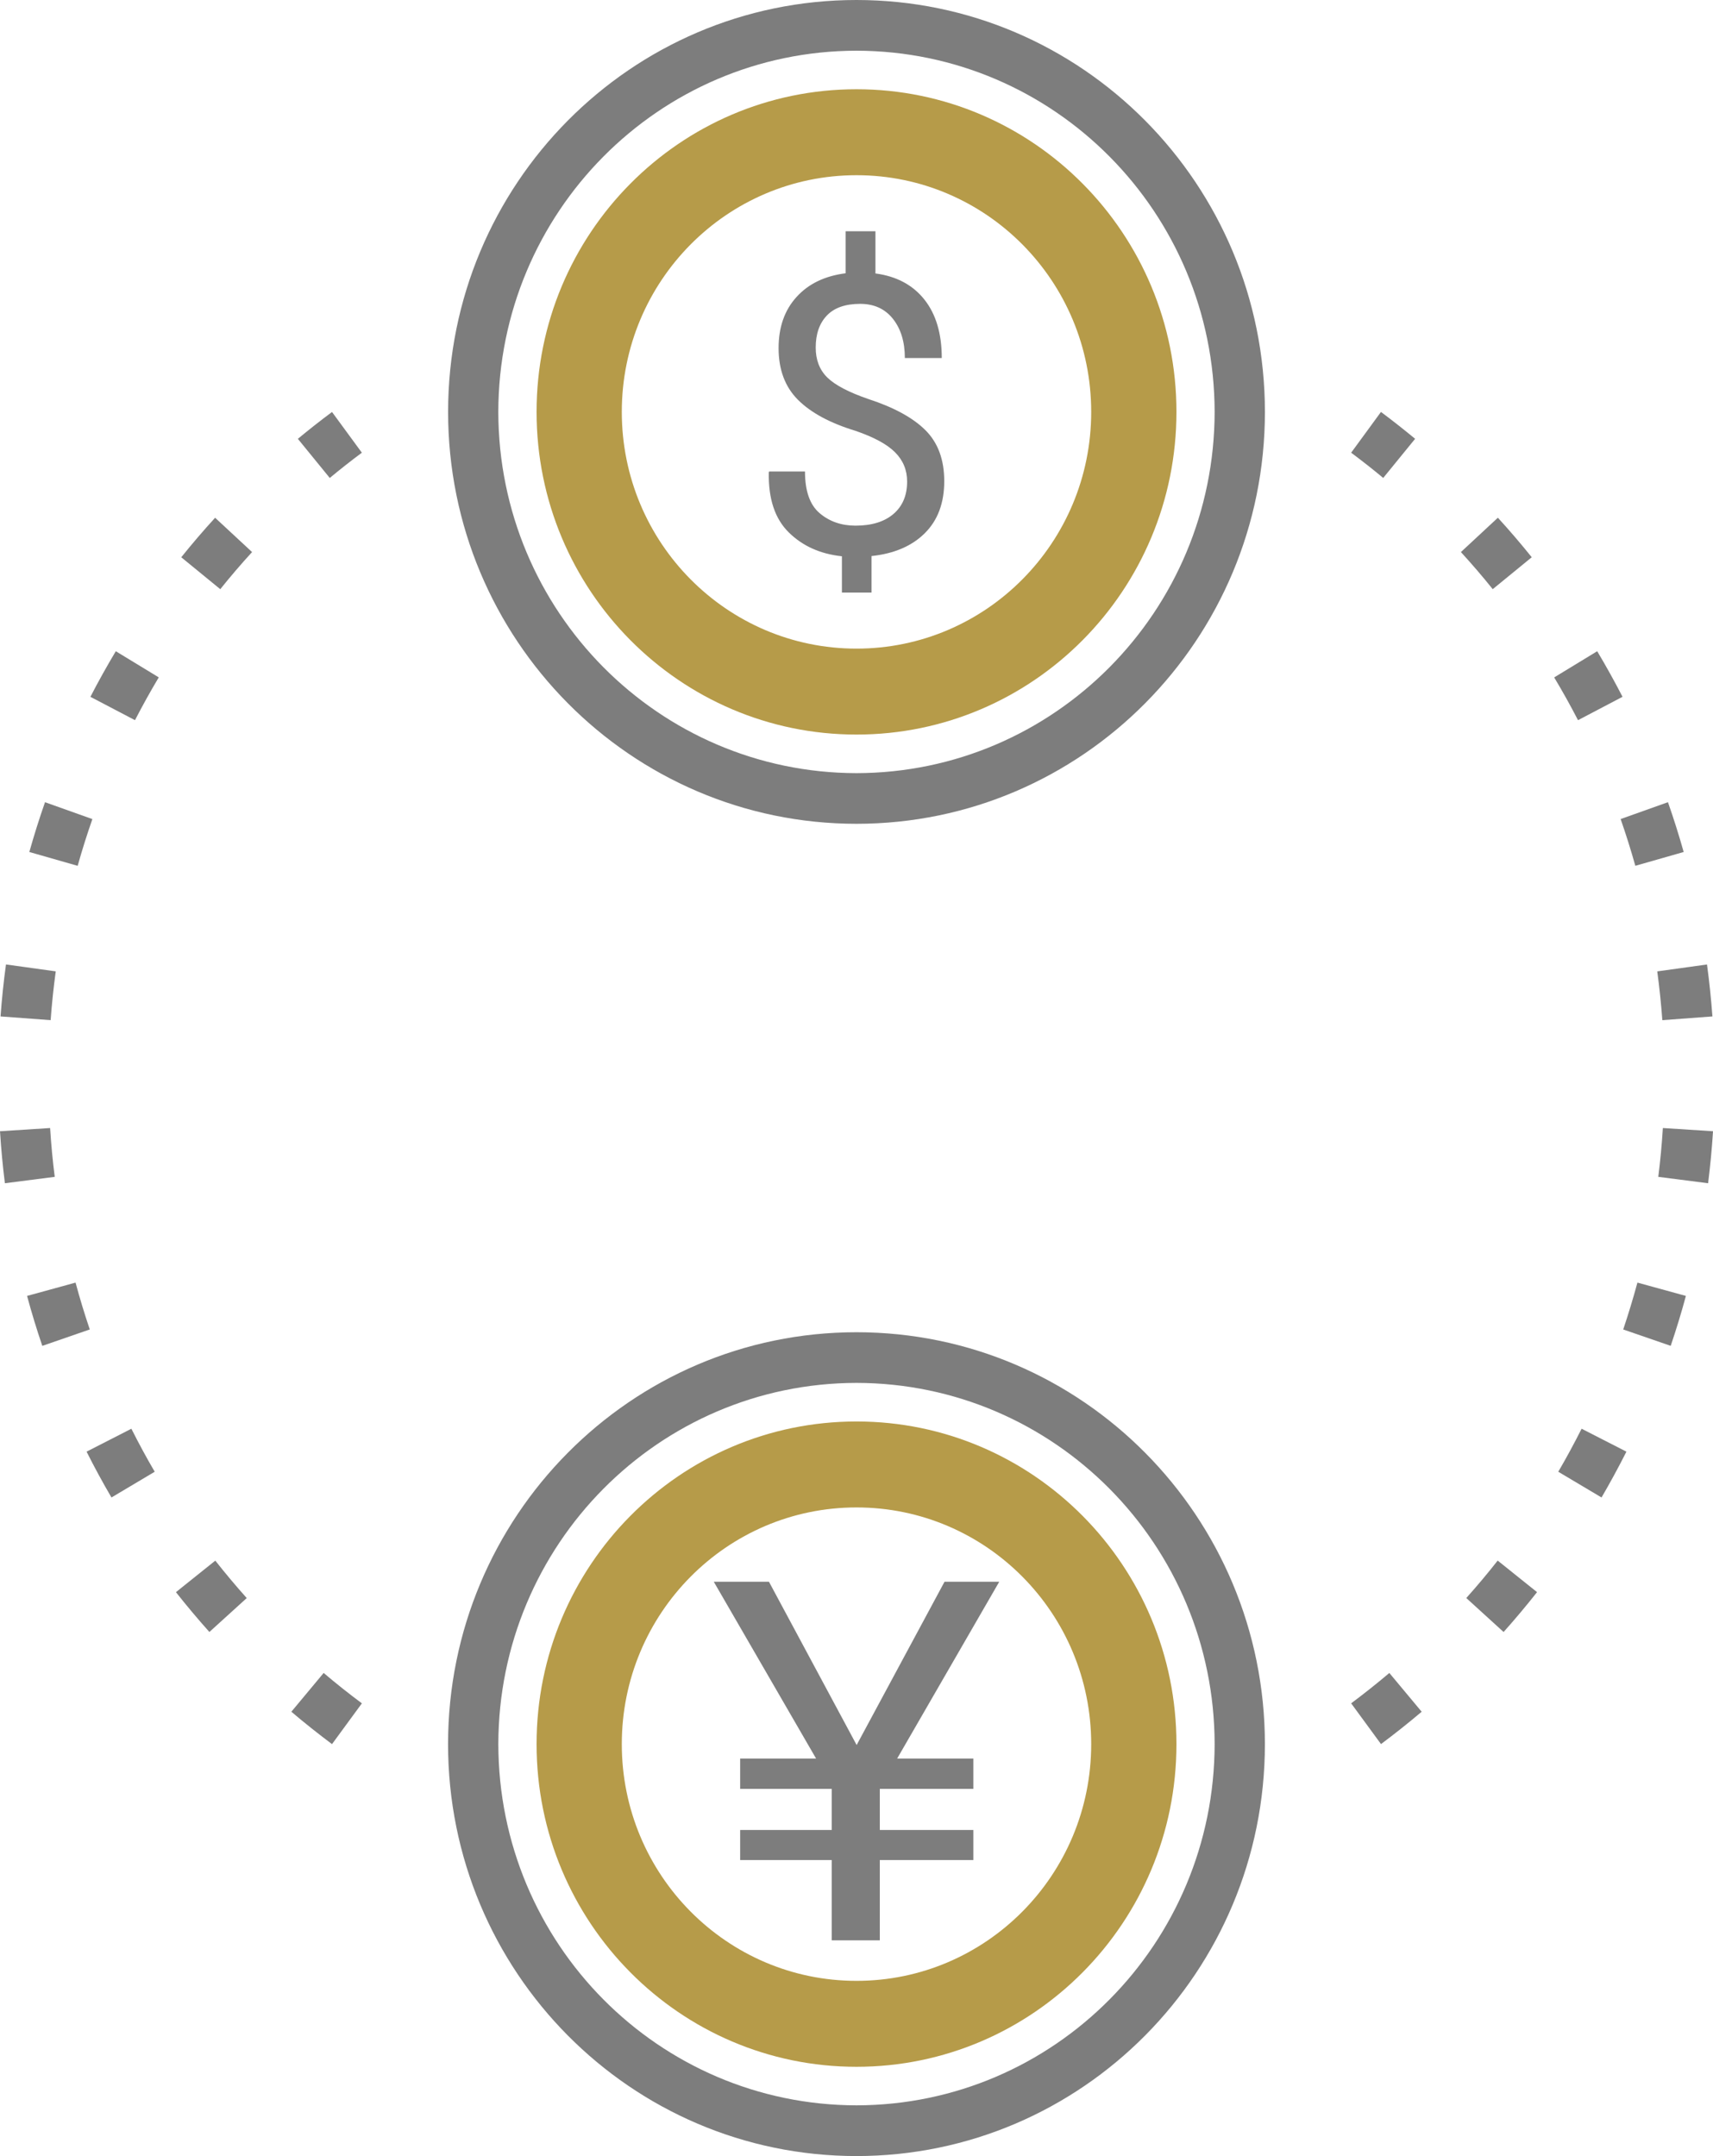 <svg width="85" height="107" viewBox="0 0 85 107" fill="none" xmlns="http://www.w3.org/2000/svg">
<g clip-path="url(#clip0)">
<path d="M42.499 0C31.309 0.002 22.236 9.153 22.235 20.443C22.236 31.731 31.309 40.882 42.5 40.884C53.692 40.882 62.764 31.731 62.766 20.443C62.763 9.153 53.691 0.002 42.499 0ZM42.499 38.37C32.685 38.35 24.744 30.342 24.726 20.443C24.744 10.542 32.685 2.533 42.499 2.516C52.314 2.533 60.254 10.542 60.271 20.443C60.254 30.342 52.315 38.35 42.499 38.37Z" fill="#7D7D7D"/>
<path d="M42.5 4.429C33.733 4.429 26.625 11.599 26.625 20.442C26.625 29.286 33.734 36.455 42.5 36.455C51.267 36.455 58.376 29.286 58.376 20.442C58.376 11.599 51.267 4.429 42.5 4.429ZM42.5 32.19C36.069 32.19 30.854 26.931 30.854 20.442C30.854 13.954 36.068 8.695 42.5 8.695C48.933 8.695 54.146 13.954 54.146 20.442C54.146 26.931 48.932 32.19 42.5 32.19Z" fill="#B69B49"/>
<path d="M43.094 19.805C42.109 19.466 41.427 19.107 41.047 18.73C40.666 18.353 40.476 17.86 40.476 17.249C40.476 16.576 40.66 16.046 41.028 15.66C41.395 15.274 41.947 15.08 42.683 15.08C43.375 15.08 43.916 15.329 44.31 15.826C44.703 16.323 44.899 16.971 44.899 17.768H46.731C46.731 16.555 46.442 15.586 45.866 14.863C45.291 14.14 44.481 13.709 43.44 13.571V11.477H41.962V13.562C40.927 13.693 40.113 14.086 39.522 14.741C38.929 15.394 38.634 16.24 38.634 17.277C38.634 18.346 38.955 19.201 39.596 19.843C40.239 20.485 41.189 20.997 42.449 21.381C43.365 21.695 44.022 22.052 44.418 22.451C44.815 22.85 45.012 23.334 45.012 23.899C45.012 24.585 44.785 25.121 44.334 25.507C43.882 25.894 43.254 26.087 42.45 26.087C41.752 26.087 41.159 25.882 40.673 25.47C40.186 25.058 39.944 24.368 39.944 23.399H38.167L38.148 23.447C38.123 24.755 38.453 25.747 39.139 26.422C39.825 27.099 40.704 27.493 41.776 27.607V29.407H43.245V27.596C44.367 27.477 45.249 27.099 45.89 26.461C46.533 25.822 46.854 24.963 46.854 23.881C46.854 22.818 46.546 21.978 45.929 21.358C45.31 20.738 44.366 20.22 43.094 19.805Z" fill="#7D7D7D"/>
<path d="M42.5 70.545C33.733 70.545 26.625 77.715 26.625 86.558C26.625 95.402 33.734 102.571 42.5 102.571C51.267 102.571 58.376 95.401 58.376 86.558C58.376 77.715 51.267 70.545 42.5 70.545ZM42.5 98.306C36.069 98.306 30.854 93.046 30.854 86.558C30.854 80.071 36.068 74.811 42.5 74.811C48.933 74.811 54.146 80.07 54.146 86.558C54.146 93.046 48.932 98.306 42.5 98.306Z" fill="#B69B49"/>
<path d="M42.5 66.116C31.308 66.118 22.235 75.267 22.233 86.558C22.235 97.847 31.307 106.998 42.5 107.001C53.691 106.998 62.763 97.847 62.765 86.558C62.763 75.267 53.691 66.118 42.5 66.116ZM42.5 104.484C32.684 104.467 24.744 96.458 24.727 86.557C24.745 76.657 32.684 68.648 42.5 68.63C52.314 68.648 60.254 76.657 60.271 86.557C60.254 96.458 52.314 104.468 42.5 104.484Z" fill="#7D7D7D"/>
<path d="M46.868 78.499L42.507 86.602L38.156 78.499H35.418L40.495 87.274H36.727V88.778H41.27V90.819H36.727V92.31H41.27V96.294H43.657V92.31H48.298V90.819H43.657V88.778H48.298V87.274H44.517L49.583 78.499H46.868Z" fill="#7D7D7D"/>
<path d="M80.511 34.581C80.114 33.813 79.695 33.059 79.254 32.319L77.119 33.619C77.535 34.312 77.929 35.019 78.302 35.741L80.511 34.581Z" fill="#7D7D7D"/>
<path d="M72.758 79.307L74.609 80.993C75.183 80.351 75.736 79.69 76.269 79.015L74.316 77.449C73.817 78.085 73.296 78.706 72.758 79.307Z" fill="#7D7D7D"/>
<path d="M77.322 73.04L79.469 74.317C79.902 73.573 80.314 72.815 80.704 72.043L78.48 70.905C78.115 71.629 77.73 72.343 77.322 73.04Z" fill="#7D7D7D"/>
<path d="M82.512 55.981C82.462 56.796 82.385 57.604 82.285 58.405L84.757 58.722C84.864 57.869 84.946 57.01 85.001 56.141L82.512 55.981Z" fill="#7D7D7D"/>
<path d="M76.005 27.656V27.654C75.466 26.983 74.906 26.329 74.325 25.693L72.491 27.398C73.036 27.994 73.564 28.608 74.07 29.239L76.005 27.656Z" fill="#7D7D7D"/>
<path d="M80.545 65.979L82.901 66.792C83.177 65.977 83.43 65.15 83.655 64.314L81.25 63.653C81.037 64.438 80.802 65.213 80.545 65.979Z" fill="#7D7D7D"/>
<path d="M81.146 42.968L83.545 42.283C83.31 41.448 83.05 40.625 82.765 39.811L80.417 40.648C80.682 41.412 80.926 42.184 81.146 42.968Z" fill="#7D7D7D"/>
<path d="M67.045 84.533L68.526 86.555C69.214 86.041 69.888 85.507 70.544 84.95L68.94 83.026C68.324 83.548 67.691 84.05 67.045 84.533Z" fill="#7D7D7D"/>
<path d="M70.219 21.777C69.665 21.32 69.102 20.874 68.524 20.444L67.045 22.467C67.586 22.871 68.117 23.287 68.636 23.719L70.219 21.777Z" fill="#7D7D7D"/>
<path d="M68.526 86.556V86.555L68.524 86.556H68.526Z" fill="#7D7D7D"/>
<path d="M82.486 50.629L84.973 50.443H84.971C84.908 49.576 84.818 48.717 84.702 47.865L82.234 48.208C82.341 49.006 82.426 49.814 82.486 50.629Z" fill="#7D7D7D"/>
<path d="M4.296 72.043C4.684 72.814 5.095 73.574 5.531 74.317L7.677 73.04C7.269 72.343 6.883 71.63 6.519 70.905L4.296 72.043Z" fill="#7D7D7D"/>
<path d="M8.994 27.656L10.93 29.24C11.436 28.608 11.962 27.995 12.508 27.398L10.674 25.695C10.094 26.33 9.533 26.984 8.994 27.656Z" fill="#7D7D7D"/>
<path d="M14.457 84.95C15.113 85.506 15.785 86.042 16.475 86.557L17.956 84.535V84.533C17.307 84.05 16.675 83.548 16.06 83.025L14.457 84.95Z" fill="#7D7D7D"/>
<path d="M14.78 21.778L16.363 23.72C16.882 23.289 17.413 22.87 17.956 22.467L16.475 20.446C15.899 20.875 15.332 21.32 14.78 21.778Z" fill="#7D7D7D"/>
<path d="M3.854 42.969C4.073 42.184 4.318 41.412 4.584 40.65L2.234 39.812C1.949 40.624 1.69 41.448 1.455 42.283L3.852 42.969H3.854Z" fill="#7D7D7D"/>
<path d="M8.73 79.016C9.264 79.693 9.818 80.352 10.39 80.992L12.242 79.31V79.308C11.704 78.706 11.184 78.086 10.683 77.451L8.73 79.016Z" fill="#7D7D7D"/>
<path d="M2.487 55.981L0 56.141C0.055 57.01 0.135 57.87 0.243 58.722L2.716 58.405C2.614 57.605 2.537 56.797 2.487 55.981Z" fill="#7D7D7D"/>
<path d="M2.766 48.207L0.297 47.864C0.179 48.716 0.091 49.576 0.027 50.443L2.513 50.628C2.572 49.814 2.658 49.007 2.766 48.207Z" fill="#7D7D7D"/>
<path d="M4.486 34.582L6.698 35.741C7.07 35.02 7.463 34.311 7.878 33.617L5.746 32.319C5.304 33.059 4.882 33.814 4.486 34.582Z" fill="#7D7D7D"/>
<path d="M3.749 63.653L1.343 64.314C1.569 65.152 1.822 65.978 2.099 66.793L4.455 65.978C4.196 65.214 3.96 64.438 3.749 63.653Z" fill="#7D7D7D"/>
</g>
<defs>
<clipPath id="clip0">
<rect width="85" height="107" fill="white"/>
</clipPath>
</defs>
</svg>
